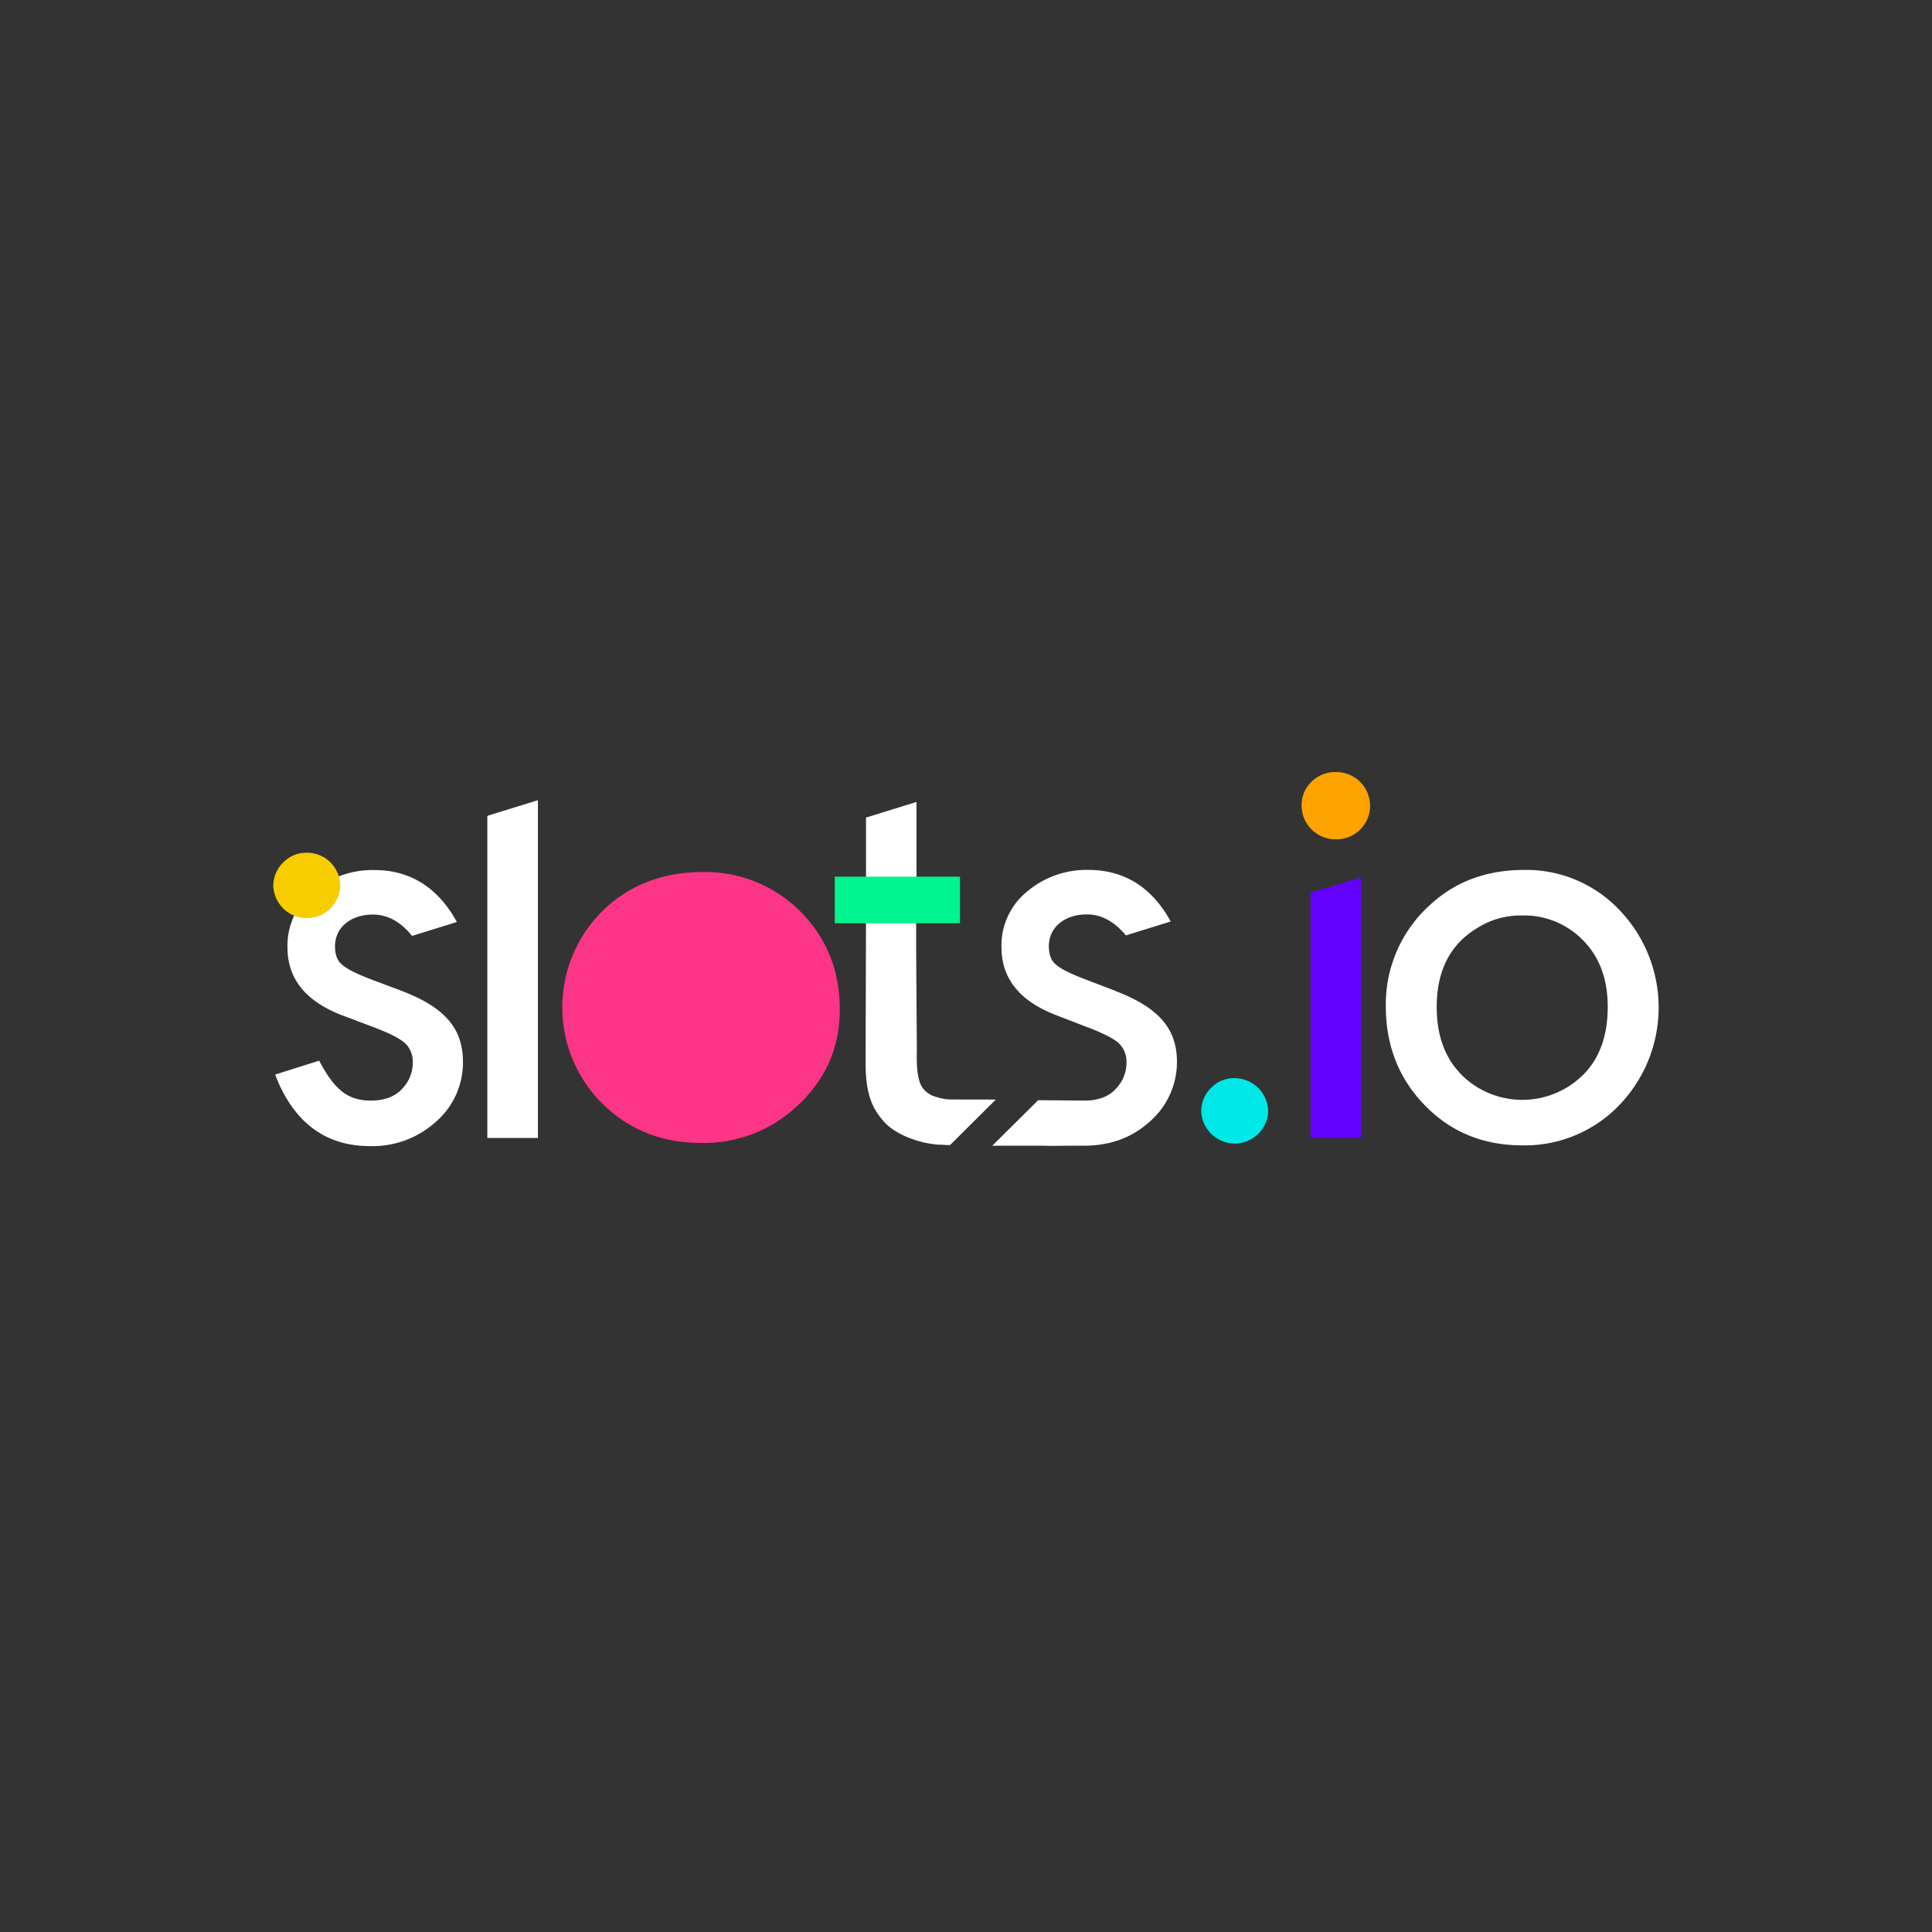 <svg id="Layer_1" data-name="Layer 1" xmlns="http://www.w3.org/2000/svg" xmlns:xlink="http://www.w3.org/1999/xlink" viewBox="0 0 500 500"><rect x="0" y="0" width="500" height="500" fill="#333333" stroke="none"/><defs><style>.cls-1{fill:none;}.cls-2{fill:#fc3586;}.cls-3{fill:#00e8e8;}.cls-4{fill:#6300ff;}.cls-5{fill:#fff;}.cls-6{fill:#ffa300;}.cls-7{clip-path:url(#clip-path);}.cls-8{fill:#f7cd00;}.cls-9{fill:#00f490;}</style><clipPath id="clip-path"><rect class="cls-1" x="70.73" y="199.81" width="358.53" height="100.39"/></clipPath></defs><title>2464_500x500_dark</title><path class="cls-2" d="M208.53,237.37a34.75,34.75,0,0,0-26.82-11.68c-9.65,0-18,3-24.78,9.11a35.11,35.11,0,0,0-2.5,49.28c7.15,7.83,16.06,11.71,27.1,11.71a35.12,35.12,0,0,0,24.31-9.13c7.69-6.91,11.5-15.37,11.5-25.42,0-9.39-3-17.4-8.81-23.87Zm0,0"/><path class="cls-3" d="M328.22,287.59a8.68,8.68,0,0,1-17.35-.09,8.49,8.49,0,0,1,2.6-6,8.22,8.22,0,0,1,6-2.48,8.72,8.72,0,0,1,8.72,8.57Zm0,0"/><path class="cls-4" d="M352.26,227.07V294.5h-13.1V231Zm0,0"/><path class="cls-5" d="M420.08,236.56a36.44,36.44,0,0,1-2.6,51A33.85,33.85,0,0,1,394,296.42q-15.88,0-26.16-11.33c-6.13-6.72-9.19-15-9.19-24.6a34.6,34.6,0,0,1,11.78-26.6c6.5-5.9,14.57-8.76,24.13-8.76a33.24,33.24,0,0,1,25.51,11.43Zm-37.57,3.49c-7.15,4.24-10.69,11-10.69,20.63,0,7.94,2.53,14.1,7.53,18.52a22.37,22.37,0,0,0,30.79-1.47c4-4.24,5.94-10,5.94-17.14,0-7.83-2.5-13.8-7.41-18.23a21.23,21.23,0,0,0-14.85-5.43,20.74,20.74,0,0,0-11.31,3.12Zm0,0"/><path class="cls-6" d="M354.57,208.54a8.67,8.67,0,0,1-8.81,8.67,8.76,8.76,0,0,1-8.91-8.83,8.33,8.33,0,0,1,2.6-6.09,8.55,8.55,0,0,1,6.22-2.48,8.73,8.73,0,0,1,8.9,8.73Zm0,0"/><g class="cls-7"><path class="cls-5" d="M126.4,211.05l-.28.19V294.5h13.09V207.09ZM104,256.44,97.46,254c-4.73-1.76-7.6-3.12-8.91-4.33-1.29-1-1.85-2.68-1.85-4.78,0-4.8,4-8.2,9.82-8.2,3.81,0,7.16,1.85,10.12,5.52l11.6-3.6c-4.91-8.93-12.06-13.44-21.34-13.44a23.83,23.83,0,0,0-16,5.71,17.9,17.9,0,0,0-6.5,14.38c0,8.1,4.82,14,14.38,17.59L96,265.57c4.47,1.66,7.43,3.12,8.83,4.41a6.6,6.6,0,0,1,2,5.08,9.58,9.58,0,0,1-2.5,6.44c-1.87,2.21-4.65,3.33-8.37,3.33-5.82,0-9.35-2.67-13.35-10.33L71.2,278.1c4.73,12.35,13,18.51,24.5,18.51a24.41,24.41,0,0,0,16.88-6.09,20.31,20.31,0,0,0,7.23-15.92c-.08-8.49-4.73-13.92-15.86-18.16Zm0,0"/><path class="cls-8" d="M88.08,229.27a8.68,8.68,0,0,1-17.35-.09,8.4,8.4,0,0,1,2.6-6,8.22,8.22,0,0,1,6-2.49,8.58,8.58,0,0,1,8.72,8.55Zm0,0"/></g><path class="cls-5" d="M246.75,284.55a12.55,12.55,0,0,1-4.16-.57c-.1,0-.19-.09-.28-.09a6.28,6.28,0,0,1-3.35-2.11c-2.05-2.39-1.68-8.76-1.68-9.95l-.18-25.6v-7.56l-.28-4.78v-1.11l.37-5.71V207.54l-13.07,4.05V227l-.1,6.91.1,4.78-.1,34.45v2.13c0,7.73,1.67,11.69,4.92,15.2,3.06,3.3,9.19,5.5,14.19,5.79H244a12.81,12.81,0,0,0,1.85.09l11.87-11.78Zm0,0"/><path class="cls-5" d="M288.69,256.44l-6.5-2.48c-4.72-1.76-7.59-3.12-8.9-4.33-1.29-1-1.85-2.68-1.85-4.78,0-4.8,4-8.2,9.84-8.2,3.79,0,7.13,1.85,10.1,5.43l11.6-3.6c-4.91-8.93-12.06-13.35-21.35-13.35a23.85,23.85,0,0,0-15.95,5.71,17.92,17.92,0,0,0-6.49,14.38c0,8.1,4.82,14,14.38,17.59l7.15,2.76c4.44,1.66,7.41,3.12,8.81,4.41a6.64,6.64,0,0,1,2,5.08,9.58,9.58,0,0,1-2.5,6.44c-1.85,2.21-4.66,3.33-8.35,3.33l-12-.1-11.88,11.78h13.45c2.14.1,4.28,0,6.49,0h3.72c6.69,0,12.35-2,16.88-6.06a20.41,20.41,0,0,0,7.25-15.95c-.1-8.39-4.84-13.82-16-18.06Zm0,0"/><rect class="cls-9" x="216.04" y="226.88" width="32.4" height="12.06"/></svg>